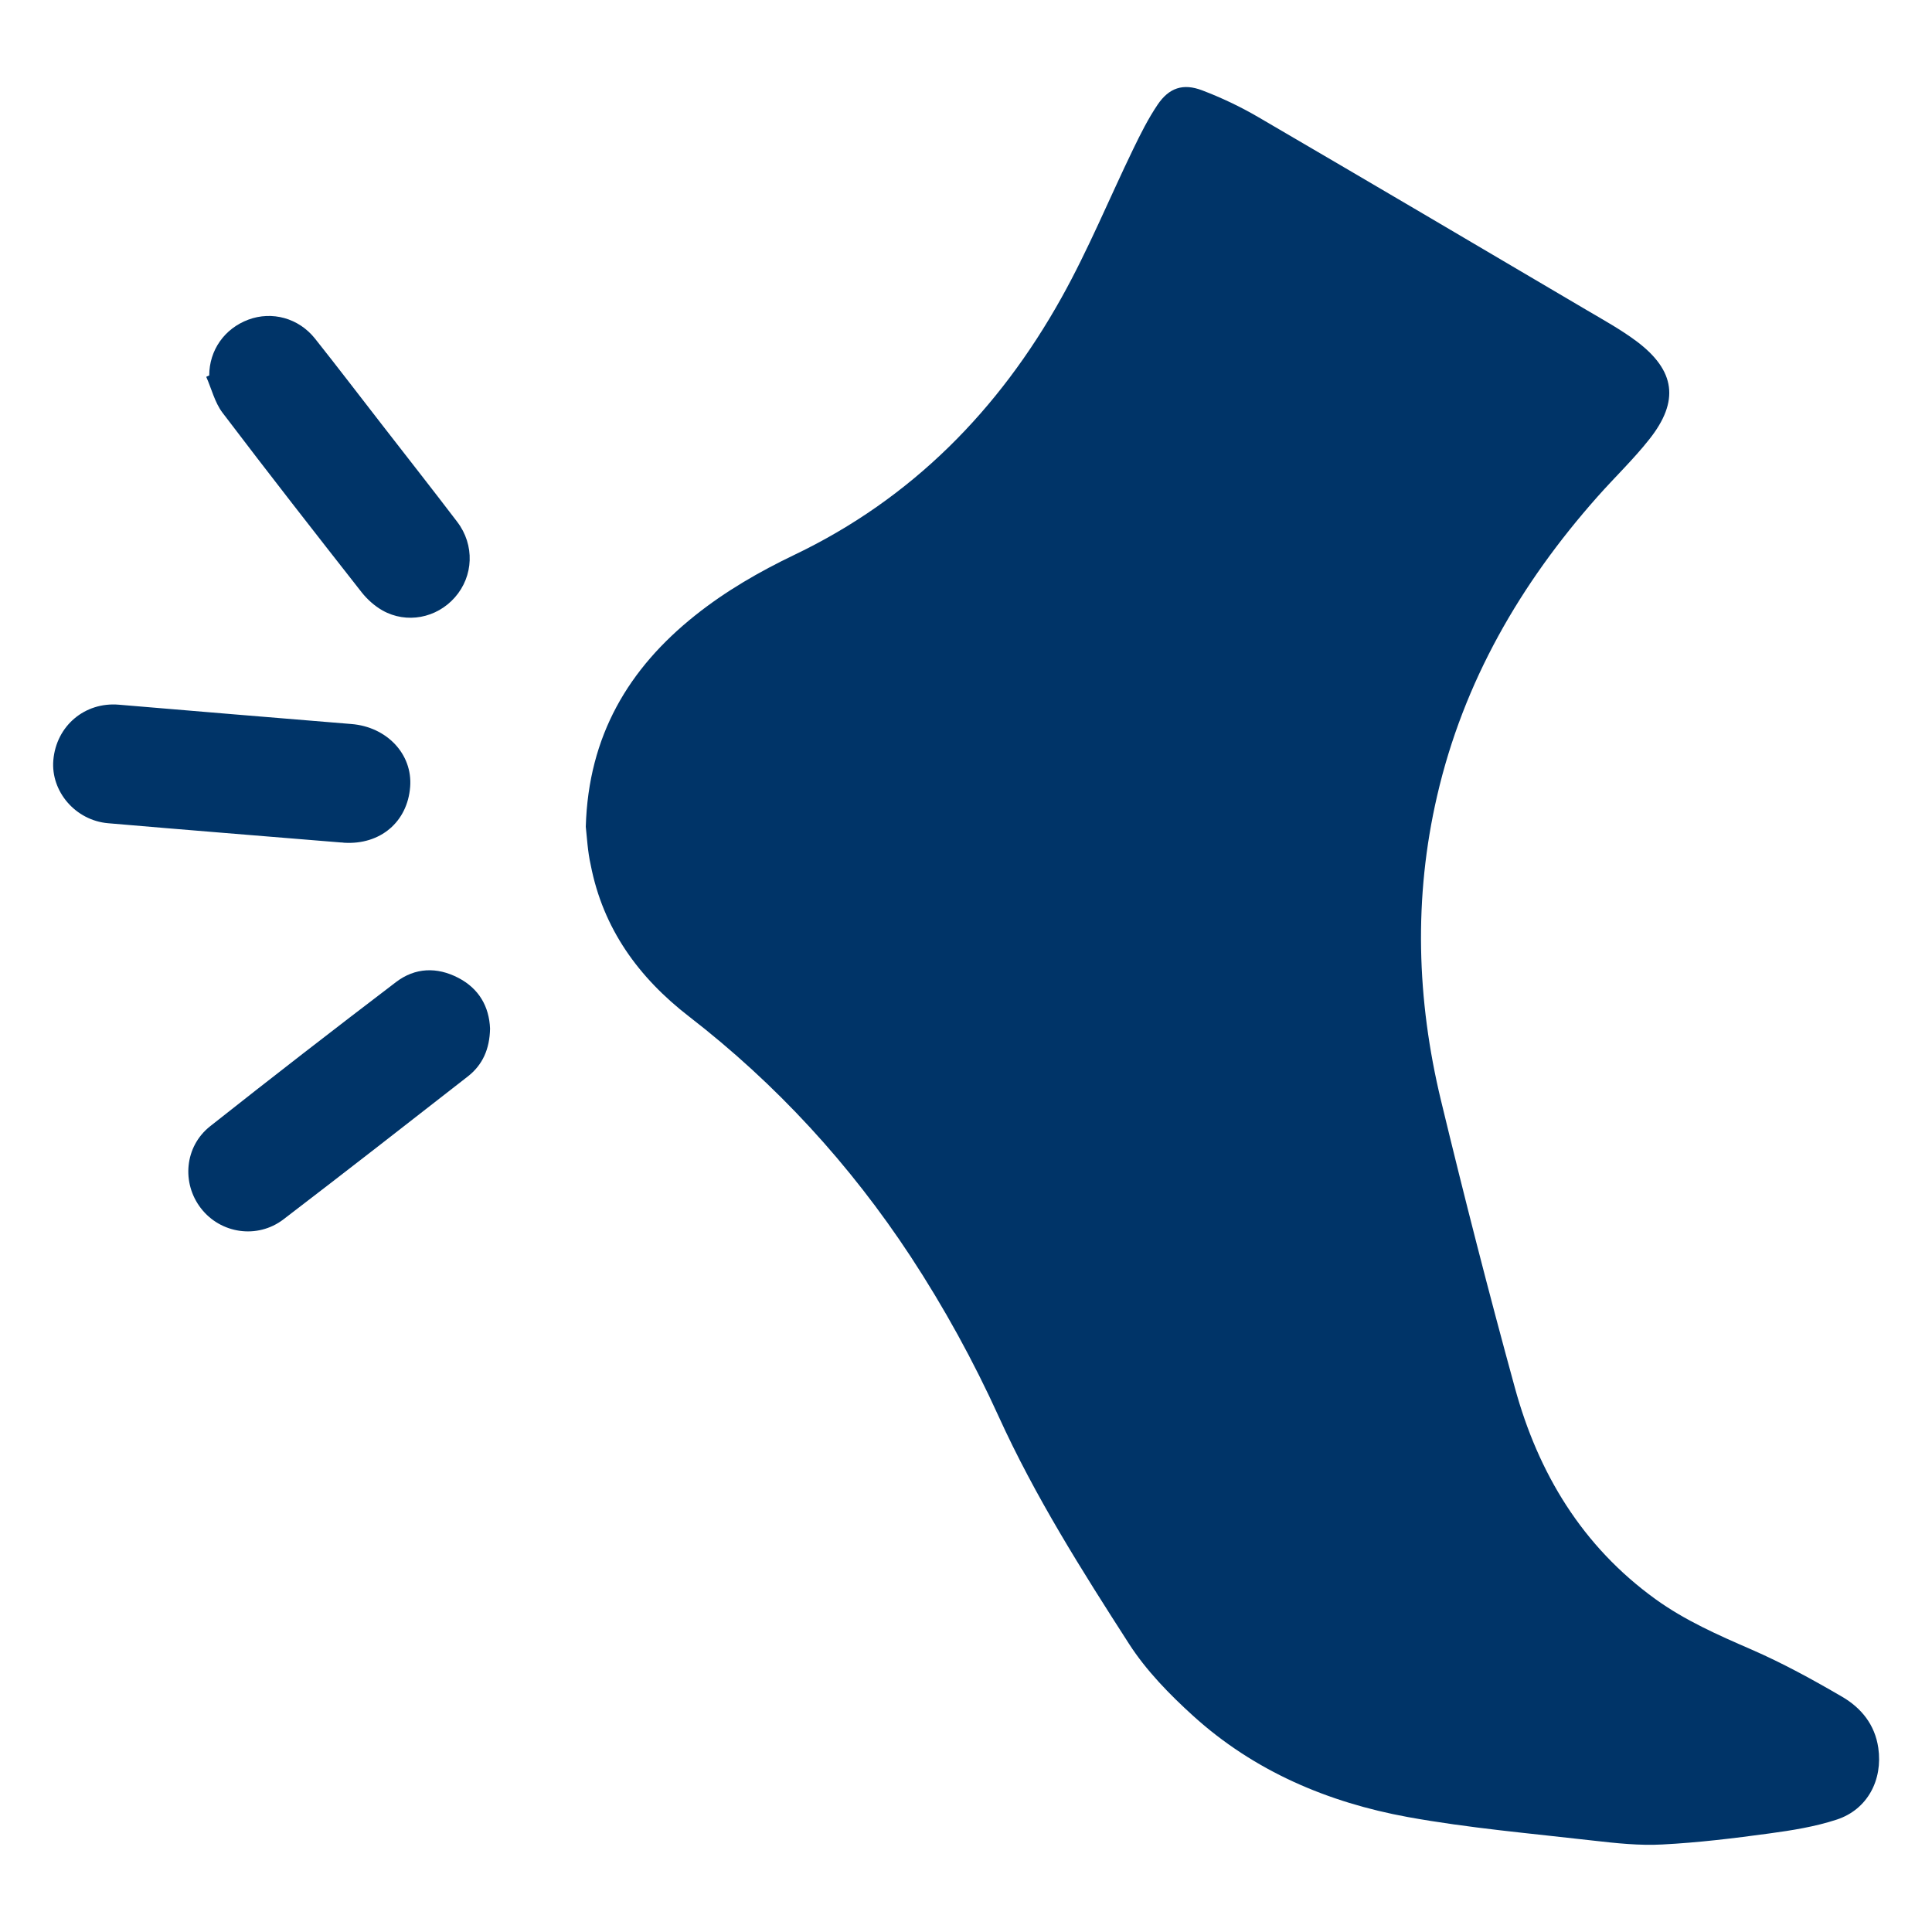<?xml version="1.0" encoding="UTF-8"?> <!-- Generator: Adobe Illustrator 25.4.1, SVG Export Plug-In . SVG Version: 6.00 Build 0) --> <svg xmlns="http://www.w3.org/2000/svg" xmlns:xlink="http://www.w3.org/1999/xlink" version="1.1" id="Livello_1" x="0px" y="0px" width="200px" height="200px" viewBox="0 0 200 200" style="enable-background:new 0 0 200 200;" xml:space="preserve"> <style type="text/css"> .st0{fill:#003468;} </style> <g> <path class="st0" d="M60.64,85.58c0.27-9.42,4.43-16.38,11.33-21.88c3.16-2.52,6.63-4.52,10.28-6.27 c12.13-5.81,21.15-14.98,27.64-26.62c2.77-4.96,4.94-10.26,7.42-15.38c0.76-1.57,1.55-3.15,2.53-4.6c1.18-1.74,2.63-2.23,4.6-1.48 c2,0.76,3.96,1.69,5.81,2.77c11.36,6.63,22.69,13.31,34.02,19.99c1.75,1.03,3.54,2.02,5.16,3.23c4.01,3.02,4.44,6.18,1.31,10.13 c-1.65,2.09-3.6,3.95-5.37,5.95c-7.99,9.01-13.87,19.15-16.6,30.97c-2.44,10.54-2.12,21.08,0.4,31.53 c2.4,9.95,4.94,19.87,7.65,29.74c2.42,8.85,6.97,16.4,14.55,21.88c3.06,2.21,6.47,3.71,9.92,5.21c3.24,1.41,6.36,3.12,9.41,4.9 c1.97,1.15,3.39,2.88,3.74,5.29c0.48,3.31-1.11,6.37-4.29,7.42c-2.25,0.74-4.64,1.12-7,1.44c-3.67,0.5-7.36,0.95-11.06,1.14 c-2.37,0.13-4.78-0.13-7.15-0.4c-6.41-0.74-12.86-1.29-19.2-2.44c-8.27-1.51-15.91-4.75-22.22-10.47c-2.46-2.23-4.87-4.7-6.65-7.47 c-4.89-7.6-9.73-15.26-13.49-23.53c-2.61-5.74-5.64-11.26-9.1-16.54c-6.28-9.55-13.9-17.86-22.95-24.86 c-5.23-4.04-8.9-9.1-10.18-15.69C60.83,88.13,60.76,86.65,60.64,85.58z"></path> <path class="st0" d="M35.26,87.21c-8.02-0.66-16.05-1.3-24.07-1.99c-3.38-0.29-5.94-3.29-5.67-6.52c0.3-3.55,3.25-6.05,6.78-5.75 c8.02,0.67,16.05,1.35,24.07,2c3.67,0.29,6.35,3.11,6.09,6.5c-0.28,3.64-3.09,6.02-6.84,5.79C35.5,87.22,35.38,87.21,35.26,87.21 C35.26,87.2,35.26,87.2,35.26,87.21z"></path> <path class="st0" d="M50.73,106.48c-0.04,2.12-0.77,3.76-2.31,4.96c-6.34,4.95-12.69,9.9-19.08,14.79 c-2.7,2.06-6.51,1.48-8.54-1.15c-2.02-2.61-1.69-6.39,0.94-8.48c6.37-5.04,12.8-10.02,19.26-14.94c1.97-1.5,4.23-1.58,6.43-0.44 C49.6,102.34,50.64,104.22,50.73,106.48z"></path> <path class="st0" d="M21.66,38.87c0-2.62,1.58-4.86,4.05-5.78c2.44-0.91,5.2-0.17,6.89,1.95c2.33,2.93,4.6,5.91,6.9,8.87 c2.61,3.37,5.25,6.72,7.83,10.11c1.83,2.4,1.69,5.63-0.24,7.82c-1.89,2.15-5,2.76-7.5,1.35c-0.81-0.46-1.56-1.13-2.14-1.86 c-4.84-6.17-9.68-12.36-14.42-18.61c-0.8-1.06-1.13-2.47-1.68-3.71C21.45,38.96,21.55,38.91,21.66,38.87z"></path> </g> </svg> 